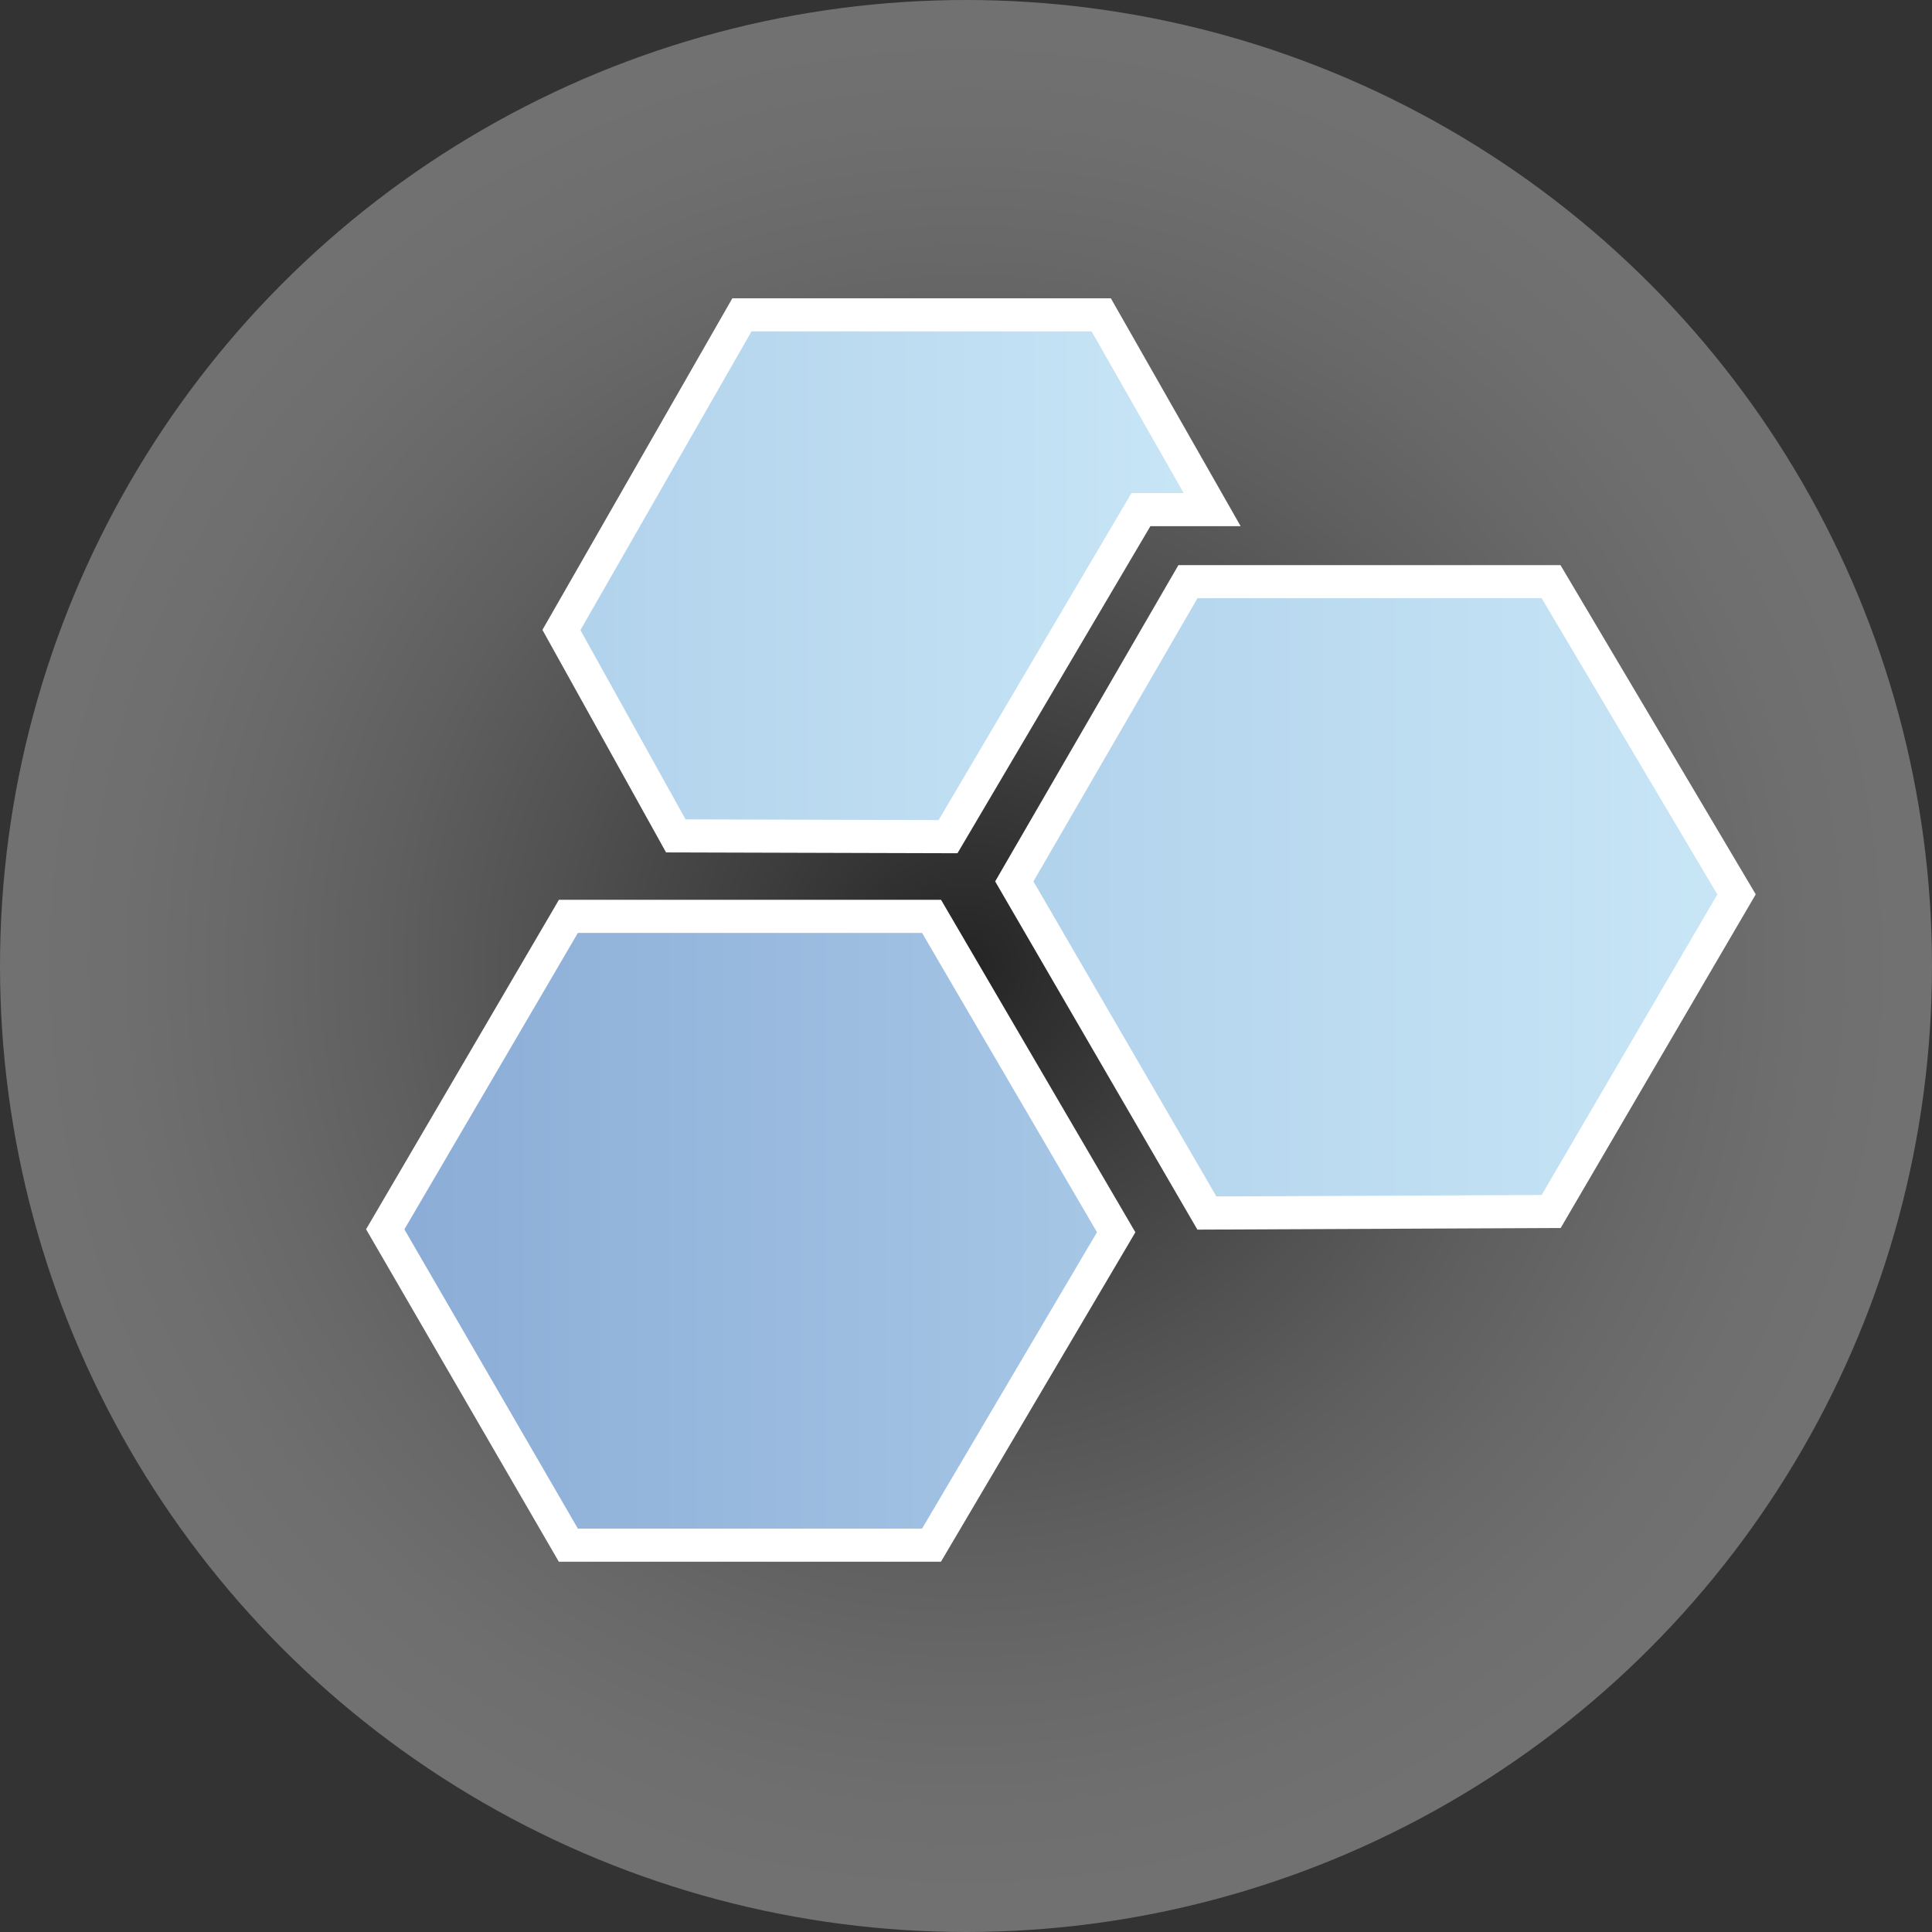 <?xml version="1.0" encoding="UTF-8" standalone="no"?>
<!-- Generator: Adobe Illustrator 12.0.0, SVG Export Plug-In . SVG Version: 6.00 Build 51448)  -->

<svg
   xmlns:dc="http://purl.org/dc/elements/1.1/"
   xmlns:cc="http://creativecommons.org/ns#"
   xmlns:rdf="http://www.w3.org/1999/02/22-rdf-syntax-ns#"
   xmlns:svg="http://www.w3.org/2000/svg"
   xmlns="http://www.w3.org/2000/svg"
   xmlns:sodipodi="http://sodipodi.sourceforge.net/DTD/sodipodi-0.dtd"
   xmlns:inkscape="http://www.inkscape.org/namespaces/inkscape"
   version="1.1"
   id="Layer_1"
   width="116.75"
   height="116.75"
   viewBox="0 0 116.75 116.75"
   overflow="visible"
   enable-background="new 0 0 517 500"
   xml:space="preserve"
   inkscape:version="0.47 r22583"
   sodipodi:docname="boost-vec-white.svg"
   style="overflow:visible"><rect x="0" y="0" width="116.75" height="116.75" fill="#333333" stroke="none"/><defs
   id="defs63"><inkscape:perspective
     sodipodi:type="inkscape:persp3d"
     inkscape:vp_x="0 : 250 : 1"
     inkscape:vp_y="0 : 1000 : 0"
     inkscape:vp_z="517 : 250 : 1"
     inkscape:persp3d-origin="258.5 : 166.66667 : 1"
     id="perspective67" /></defs><sodipodi:namedview
   pagecolor="#ffffff"
   bordercolor="#666666"
   borderopacity="1"
   objecttolerance="10"
   gridtolerance="10"
   guidetolerance="10"
   inkscape:pageopacity="0"
   inkscape:pageshadow="2"
   inkscape:window-width="1440"
   inkscape:window-height="825"
   id="namedview61"
   showgrid="false"
   inkscape:zoom="0.472"
   inkscape:cx="253.125"
   inkscape:cy="54.75"
   inkscape:window-x="0"
   inkscape:window-y="24"
   inkscape:window-maximized="1"
   inkscape:current-layer="Layer_1" />
<g
   id="shadow"
   transform="translate(-5.375,-188)">
	<radialGradient
   id="XMLID_5_"
   cx="63.75"
   cy="246.375"
   r="58.375"
   gradientUnits="userSpaceOnUse">
		<stop
   offset="0"
   style="stop-color:#000000"
   id="stop5" />
		<stop
   offset="0.064"
   style="stop-color:#191919"
   id="stop7" />
		<stop
   offset="0.254"
   style="stop-color:#5E5E5E"
   id="stop9" />
		<stop
   offset="0.434"
   style="stop-color:#979797"
   id="stop11" />
		<stop
   offset="0.598"
   style="stop-color:#C4C4C4"
   id="stop13" />
		<stop
   offset="0.744"
   style="stop-color:#E4E4E4"
   id="stop15" />
		<stop
   offset="0.866"
   style="stop-color:#F8F8F8"
   id="stop17" />
		<stop
   offset="0.949"
   style="stop-color:#FFFFFF"
   id="stop19" />
	</radialGradient>
	<circle
   cx="63.75"
   cy="246.375"
   r="58.375"
   id="circle21"
   sodipodi:cx="63.75"
   sodipodi:cy="246.375"
   sodipodi:rx="58.375"
   sodipodi:ry="58.375"
   style="opacity:0.3;fill:url(#XMLID_5_)"
   d="m 122.125,246.375 c 0,32.24 -26.135,58.375 -58.375,58.375 C 31.51,304.75 5.375,278.615 5.375,246.375 5.375,214.135 31.51,188 63.75,188 c 32.24,0 58.375,26.135 58.375,58.375 z" />
</g>


<g
   id="left-down"
   transform="translate(-5.375,-188)">
	<linearGradient
   id="XMLID_6_"
   gradientUnits="userSpaceOnUse"
   x1="28.655"
   y1="262.375"
   x2="72.827"
   y2="262.375">
		<stop
   offset="0"
   style="stop-color:#8AACD6"
   id="stop33" />
		<stop
   offset="1"
   style="stop-color:#A7C7E6"
   id="stop35" />
	</linearGradient>
	<polygon
   points="61.665,281.375 72.827,262.465 61.668,243.375 39.724,243.375 28.655,262.286 39.721,281.375 "
   id="polygon37"
   style="fill:url(#XMLID_6_)" />
	<path
   d="M 62.242,242.375 H 61.094 40.297 39.15 l -0.579,0.99 -10.485,17.914 -0.589,1.005 0.585,1.008 10.485,18.086 0.578,0.997 h 1.152 20.797 1.142 l 0.58,-0.983 10.572,-17.913 0.597,-1.012 -0.592,-1.014 -10.572,-18.087 -0.579,-0.991 0,0 z m -32.43,19.914 10.485,-17.914 h 20.797 l 10.572,18.087 0,0 0,0 -10.572,17.913 H 40.297 l -10.485,-18.086 0,0 0,0 z"
   id="path39"
   style="fill:#ffffff" />
</g>
<g
   id="right-center"
   transform="translate(-5.375,-188)">
	<linearGradient
   id="XMLID_7_"
   gradientUnits="userSpaceOnUse"
   x1="66.669"
   y1="242.227"
   x2="110.314"
   y2="242.227">
		<stop
   offset="0.006"
   style="stop-color:#B1D2EC"
   id="stop43" />
		<stop
   offset="1"
   style="stop-color:#C8E6F6"
   id="stop45" />
	</linearGradient>
	<polygon
   points="99.112,261.21 110.314,242.047 99.106,223.15 77.164,223.15 66.669,241.262 78.307,261.304 "
   id="polygon47"
   style="fill:url(#XMLID_7_)" />
	<path
   d="M 99.675,222.15 H 98.536 77.739 76.586 l -0.578,0.997 -9.914,17.112 -0.581,1.004 0.582,1.003 11.056,19.039 0.582,1.001 1.157,-0.005 19.655,-0.088 1.142,-0.005 0.576,-0.986 10.617,-18.162 0.594,-1.016 -0.601,-1.013 -10.617,-17.901 -0.581,-0.98 0,0 z m -31.85,19.112 9.914,-17.112 h 20.797 l 10.617,17.901 0,0 0,0 -10.617,18.162 -19.655,0.088 -11.056,-19.039 0,0 0,0 z"
   id="path49"
   style="fill:#ffffff" />
</g>
<g
   id="left-up"
   transform="translate(-5.375,-188)">
	<linearGradient
   id="XMLID_8_"
   gradientUnits="userSpaceOnUse"
   x1="39.302"
   y1="222.792"
   x2="78.626"
   y2="222.792">
		<stop
   offset="0.006"
   style="stop-color:#B1D2EC"
   id="stop53" />
		<stop
   offset="1"
   style="stop-color:#C8E6F6"
   id="stop55" />
	</linearGradient>
	<path
   d="m 50.211,207.025 -10.909,19.045 6.912,12.442 16.451,0.047 c 0,0 11.104,-18.828 11.656,-19.763 0.766,0 4.304,0 4.304,0 l -6.704,-11.771 h -21.71 z"
   id="path57"
   style="fill:url(#XMLID_8_)" />
	<path
   d="M 72.503,206.025 H 71.34 50.79 49.631 l -0.576,1.006 -10.34,18.053 -0.561,0.979 0.548,0.986 6.353,11.436 0.569,1.026 1.173,0.003 15.292,0.044 1.146,0.003 0.583,-0.987 11.075,-18.778 h 2.012 3.441 l -1.703,-2.99 -5.565,-9.771 -0.575,-1.01 0,0 z M 40.45,226.078 50.79,208.025 h 20.55 l 5.565,9.771 0,0 0,0 H 73.75 l -11.655,19.762 -15.292,-0.044 -6.353,-11.436 0,0 0,0 z"
   id="path59"
   style="fill:#ffffff" />
</g>
</svg>